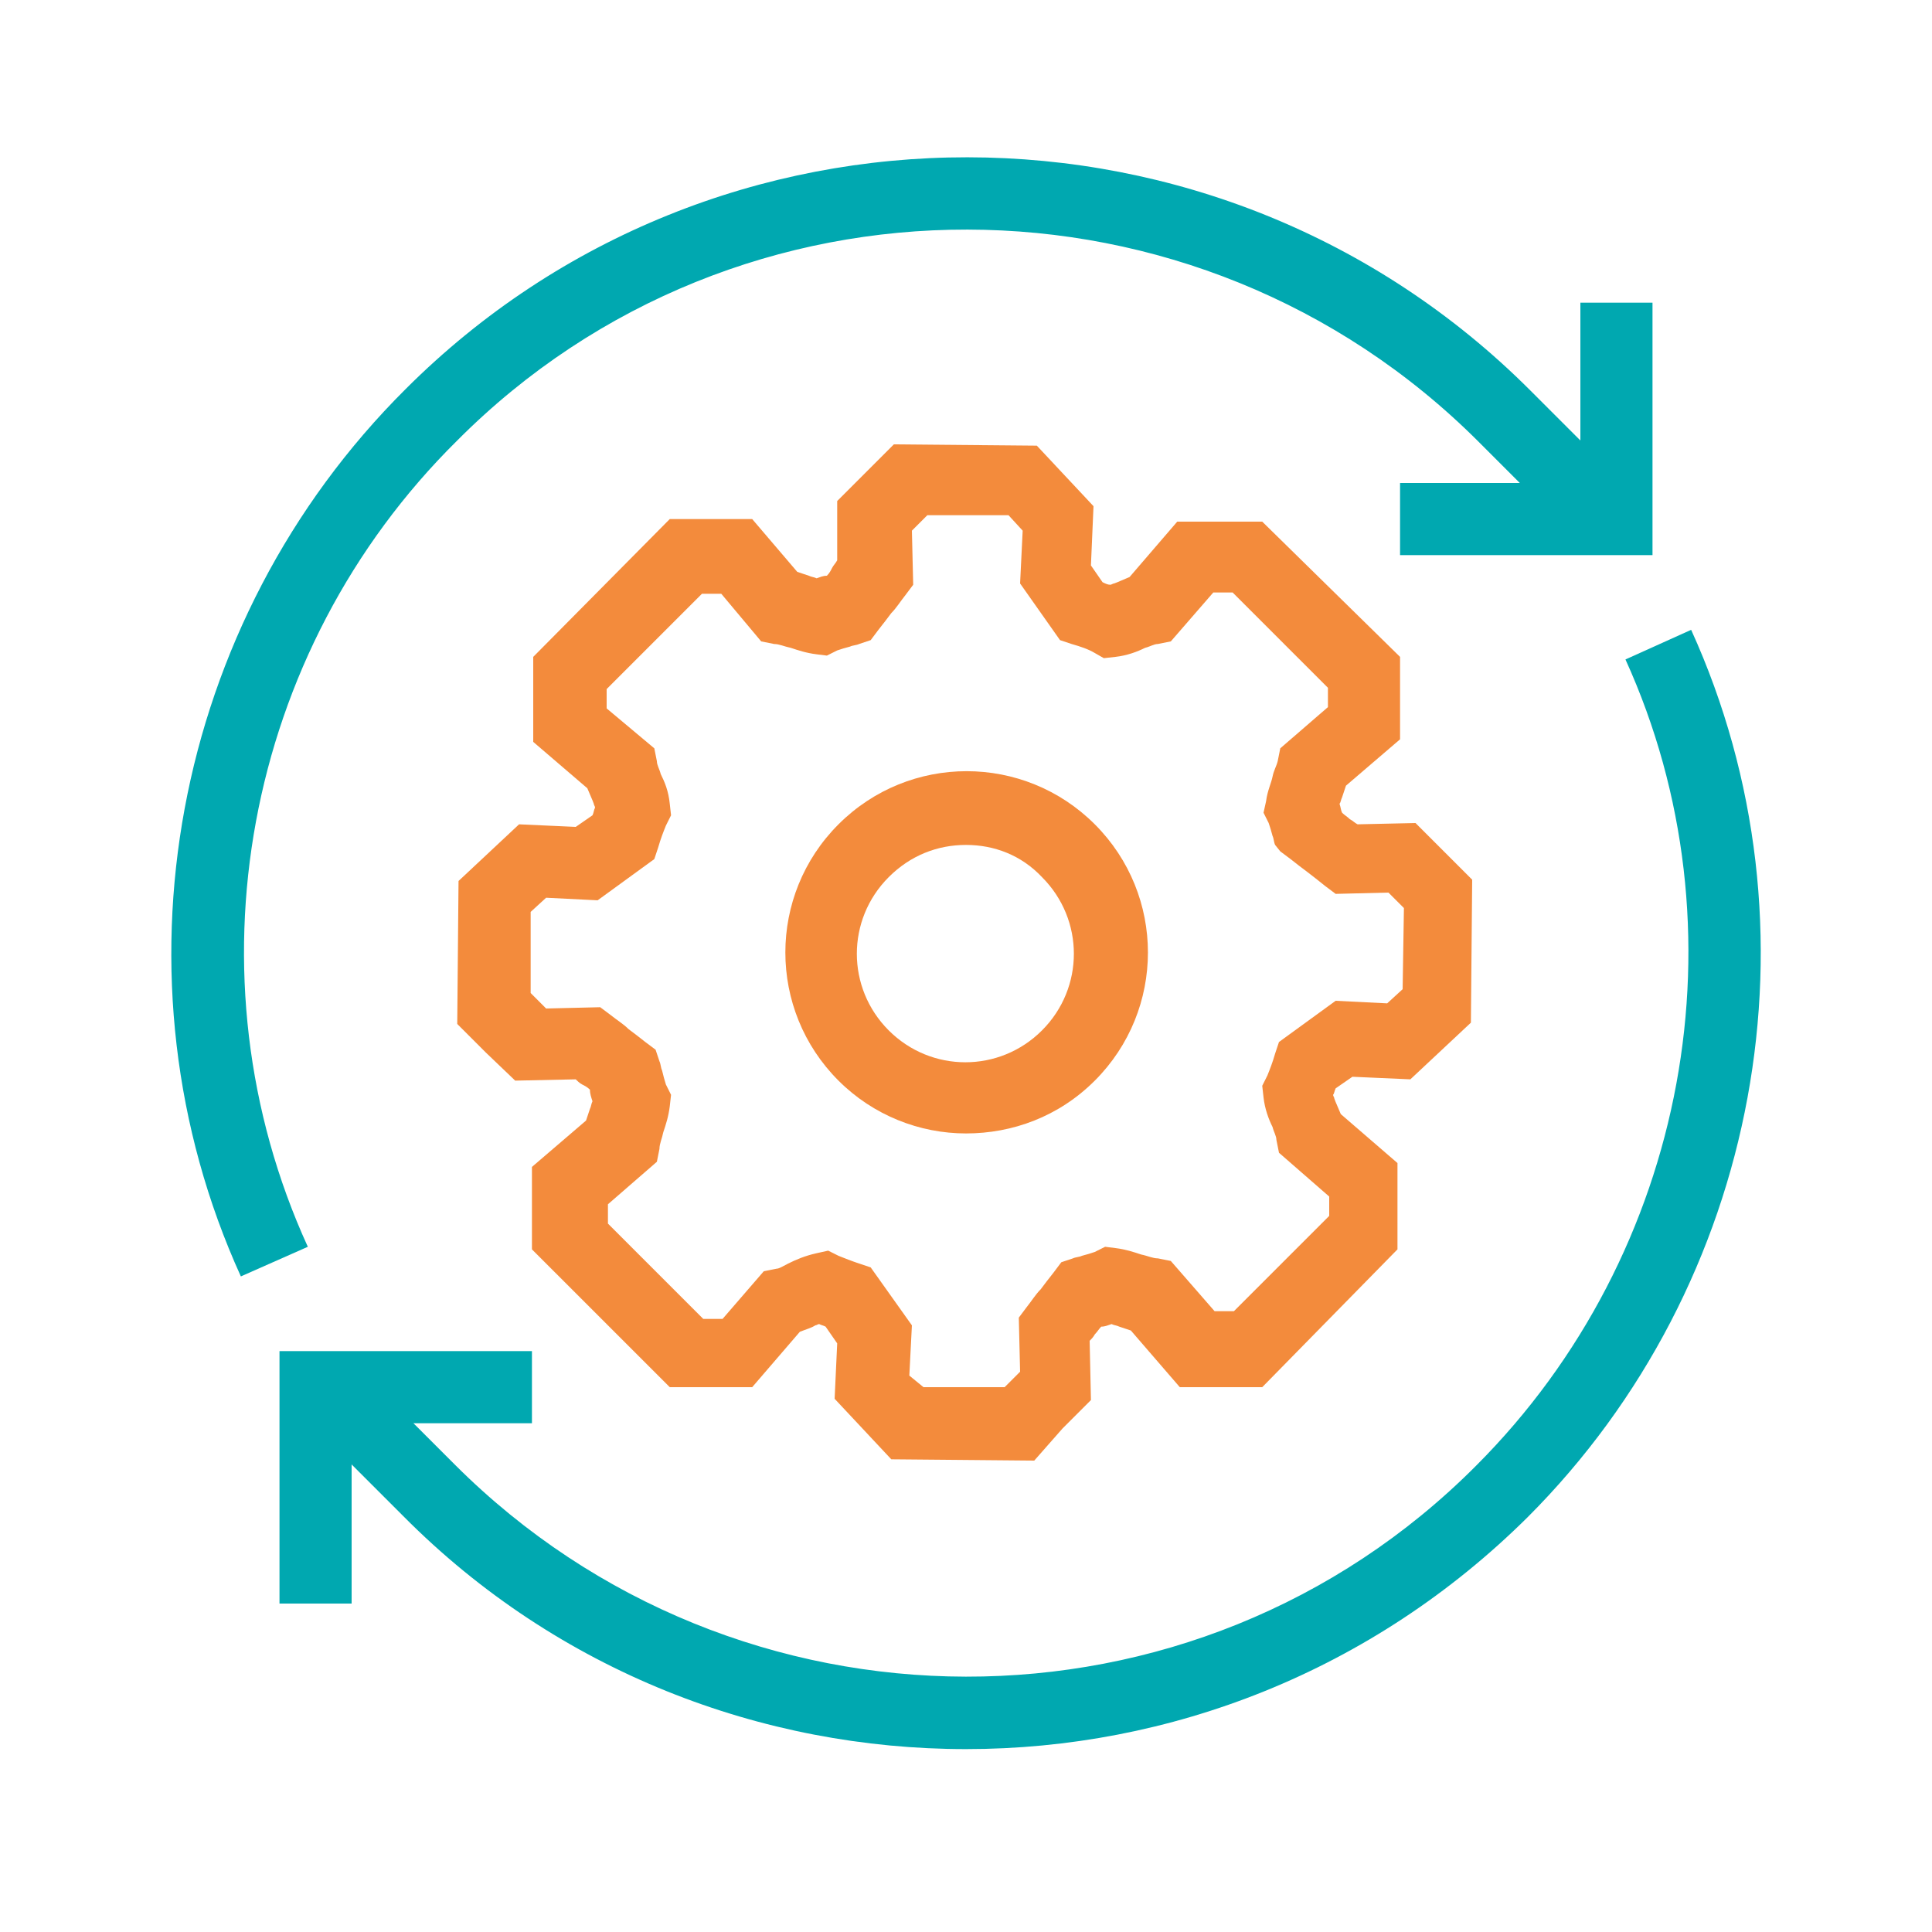 <?xml version="1.0" encoding="utf-8"?>
<!-- Generator: Adobe Illustrator 23.0.4, SVG Export Plug-In . SVG Version: 6.00 Build 0)  -->
<svg version="1.1" id="Layer_1" xmlns="http://www.w3.org/2000/svg" xmlns:xlink="http://www.w3.org/1999/xlink" x="0px" y="0px"
	 viewBox="0 0 150 150" style="enable-background:new 0 0 150 150;" xml:space="preserve">
<style type="text/css">
	.st0{fill:#00A8B0;}
	.st1{fill:#F38B3C;}
	.st2{fill:#FFFFFF;}
</style>
<g>
	<g>
		<path class="st1" d="M80.3,113.4l-11.1-0.1l-4.4-4.7l0.2-4.3l-0.9-1.3c-0.2-0.1-0.3-0.1-0.5-0.2c-0.1,0-0.2,0.1-0.3,0.1
			c-0.3,0.2-0.7,0.3-1.2,0.5l-3.7,4.3H52L41.3,97v-6.4l4.2-3.6c0.1-0.3,0.2-0.6,0.3-0.9c0.1-0.2,0.1-0.4,0.2-0.6
			c-0.1-0.3-0.2-0.6-0.2-0.9c-0.2-0.2-0.4-0.3-0.6-0.4c-0.2-0.1-0.4-0.3-0.5-0.4l-4.7,0.1l-2.3-2.2c-0.4-0.4-0.9-0.9-1.4-1.4
			l-0.8-0.8l0.1-11.1l4.7-4.4l4.4,0.2l1.3-0.9c0.1-0.2,0.1-0.4,0.2-0.6c0-0.1-0.1-0.2-0.1-0.3c-0.1-0.3-0.3-0.7-0.5-1.2l-4.2-3.6V51
			L52,40.3h6.4l3.5,4.1c0.3,0.1,0.6,0.2,0.9,0.3c0.2,0.1,0.4,0.1,0.6,0.2c0.3-0.1,0.5-0.2,0.8-0.2c0.2-0.2,0.3-0.4,0.4-0.6
			c0.1-0.2,0.3-0.4,0.4-0.6L65,38.9l0.8-0.8c0.6-0.6,1-1,1.4-1.4c0.4-0.4,0.9-0.9,1.4-1.4l0.8-0.8l11.1,0.1l4.4,4.7l-0.2,4.6
			l0.9,1.3c0.2,0.1,0.4,0.2,0.6,0.2c0.1,0,0.2-0.1,0.3-0.1c0.3-0.1,0.7-0.3,1.2-0.5l3.7-4.3H98L108.7,51v6.4l-4.2,3.6
			c-0.1,0.3-0.2,0.6-0.3,0.9c-0.1,0.2-0.1,0.4-0.2,0.5c0.1,0.3,0.1,0.5,0.2,0.7c0.2,0.2,0.4,0.3,0.6,0.5c0.2,0.1,0.4,0.3,0.6,0.4
			l4.5-0.1l0.8,0.8c0.6,0.6,1,1,1.4,1.4c0.4,0.4,0.9,0.9,1.4,1.4l0.8,0.8l-0.1,11.1l-4.7,4.4l-4.5-0.2l-1.3,0.9
			c-0.1,0.2-0.1,0.4-0.2,0.5c0,0.1,0.1,0.2,0.1,0.3c0.1,0.3,0.3,0.7,0.5,1.2l4.4,3.8V97L98,107.7h-6.4l-3.8-4.4
			c-0.3-0.1-0.6-0.2-0.9-0.3c-0.2-0.1-0.4-0.1-0.6-0.2c-0.3,0.1-0.5,0.2-0.8,0.2c-0.2,0.2-0.3,0.4-0.5,0.6c-0.1,0.2-0.3,0.4-0.4,0.5
			l0.1,4.6l-0.8,0.8c-0.6,0.6-1,1-1.4,1.4L80.3,113.4z M71.7,107.7l6.3,0l1.2-1.2l-0.1-4.2l0.6-0.8c0.4-0.5,0.7-1,1.1-1.4
			c0.3-0.4,0.6-0.8,1-1.3l0.6-0.8l0.9-0.3c0.2-0.1,0.5-0.1,0.7-0.2c0.4-0.1,0.7-0.2,1-0.3l0.8-0.4l0.8,0.1c0.8,0.1,1.4,0.3,2,0.5
			c0.5,0.1,0.9,0.3,1.3,0.3l1,0.2l3.4,3.9h1.5l7.4-7.4v-1.5l-3.9-3.4l-0.2-1c0-0.3-0.2-0.6-0.3-1c-0.3-0.6-0.6-1.4-0.7-2.3l-0.1-0.9
			l0.4-0.8c0.2-0.5,0.4-1,0.6-1.7l0.3-0.9l4.4-3.2l4,0.2l1.2-1.1l0.1-6.3c-0.2-0.2-0.4-0.4-0.6-0.6c-0.2-0.2-0.4-0.4-0.6-0.6
			l-4.1,0.1l-0.8-0.6c-0.5-0.4-1-0.8-1.4-1.1c-0.4-0.3-0.8-0.6-1.3-1l-0.8-0.6L99,65.6c-0.1-0.2-0.1-0.5-0.2-0.7
			c-0.1-0.4-0.2-0.7-0.3-1l-0.4-0.8l0.2-0.9c0.1-0.8,0.4-1.4,0.5-1.9c0.1-0.5,0.3-0.8,0.4-1.2l0.2-1l3.7-3.2v-1.5l-7.4-7.4h-1.5
			l-3.3,3.8l-1,0.2c-0.3,0-0.6,0.2-1,0.3c-0.6,0.3-1.4,0.6-2.3,0.7l-0.9,0.1L85,50.7c-0.5-0.3-1.1-0.5-1.8-0.7l-0.9-0.3l-3.1-4.4
			l0.2-4.1l-1.1-1.2l-6.3,0c-0.2,0.2-0.4,0.4-0.6,0.6c-0.2,0.2-0.4,0.4-0.6,0.6l0.1,4.2l-0.6,0.8c-0.4,0.5-0.7,1-1.1,1.4
			c-0.3,0.4-0.6,0.8-1,1.3l-0.6,0.8l-0.9,0.3c-0.2,0.1-0.5,0.1-0.7,0.2c-0.4,0.1-0.7,0.2-1,0.3l-0.8,0.4l-0.8-0.1
			c-0.8-0.1-1.4-0.3-2-0.5c-0.5-0.1-0.9-0.3-1.3-0.3l-1-0.2l-3.1-3.7h-1.5l-7.4,7.4v1.5l3.7,3.1l0.2,1c0,0.3,0.2,0.6,0.3,1
			c0.3,0.6,0.6,1.3,0.7,2.3l0.1,0.9l-0.4,0.8c-0.2,0.5-0.4,1-0.6,1.7l-0.3,0.9l-4.4,3.2l-4-0.2l-1.2,1.1l0,6.3
			c0.2,0.2,0.4,0.4,0.6,0.6l0.6,0.6l4.2-0.1l0.8,0.6c0.5,0.4,1,0.7,1.4,1.1c0.4,0.3,0.8,0.6,1.3,1l0.8,0.6l0.3,0.9
			c0.1,0.2,0.1,0.5,0.2,0.7c0.1,0.4,0.2,0.8,0.3,1.1l0.4,0.8l-0.1,0.9c-0.1,0.8-0.3,1.4-0.5,2c-0.1,0.5-0.3,0.9-0.3,1.3l-0.2,1
			l-3.8,3.3v1.5l7.4,7.4h1.5l3.2-3.7l1-0.2c0.2,0,0.5-0.2,0.9-0.4c0.6-0.3,1.3-0.6,2.2-0.8l0.9-0.2l0.8,0.4c0.5,0.2,1,0.4,1.6,0.6
			l0.9,0.3l3.2,4.5l-0.2,3.9L71.7,107.7z"/>
	</g>
	<g>
		<path class="st1" d="M75,88c-3.6,0-7.2-1.4-9.9-4.1c-5.5-5.5-5.5-14.4,0-19.9c5.5-5.5,14.4-5.5,19.9,0c5.5,5.5,5.5,14.4,0,19.9
			C82.2,86.7,78.6,88,75,88z M75,65.6c-2.2,0-4.3,0.8-6,2.5c-3.3,3.3-3.3,8.6,0,11.9c3.3,3.3,8.6,3.3,11.9,0c3.3-3.3,3.3-8.6,0-11.9
			C79.3,66.4,77.2,65.6,75,65.6z"/>
	</g>
	<g>
		<polygon class="st0" points="27.3,124.5 21.7,124.5 21.7,104.9 41.3,104.9 41.3,110.5 27.3,110.5 		"/>
	</g>
	<g>
		<path class="st0" d="M18.7,99.1C8.2,76,13.3,48.3,31.5,30.2c24-24,63.2-24,87.3,0.1l7.6,7.6l-4,4l-7.6-7.6
			c-21.9-21.9-57.5-22-79.3-0.1C18.9,50.6,14.3,75.8,23.9,96.8L18.7,99.1z"/>
	</g>
	<g>
		<path class="st0" d="M75,135.8c-15.8,0-31.7-6-43.7-18.1l-7.6-7.6l4-4l7.6,7.6c21.9,21.9,57.5,22,79.3,0.1
			c16.5-16.5,21.1-41.7,11.6-62.6l5.1-2.3c10.5,23.1,5.4,50.8-12.7,68.9C106.5,129.8,90.8,135.8,75,135.8z"/>
	</g>
	<g>
		<polygon class="st0" points="128.3,43.1 108.7,43.1 108.7,37.5 122.7,37.5 122.7,23.5 128.3,23.5 		"/>
	</g>
</g>
</svg>
